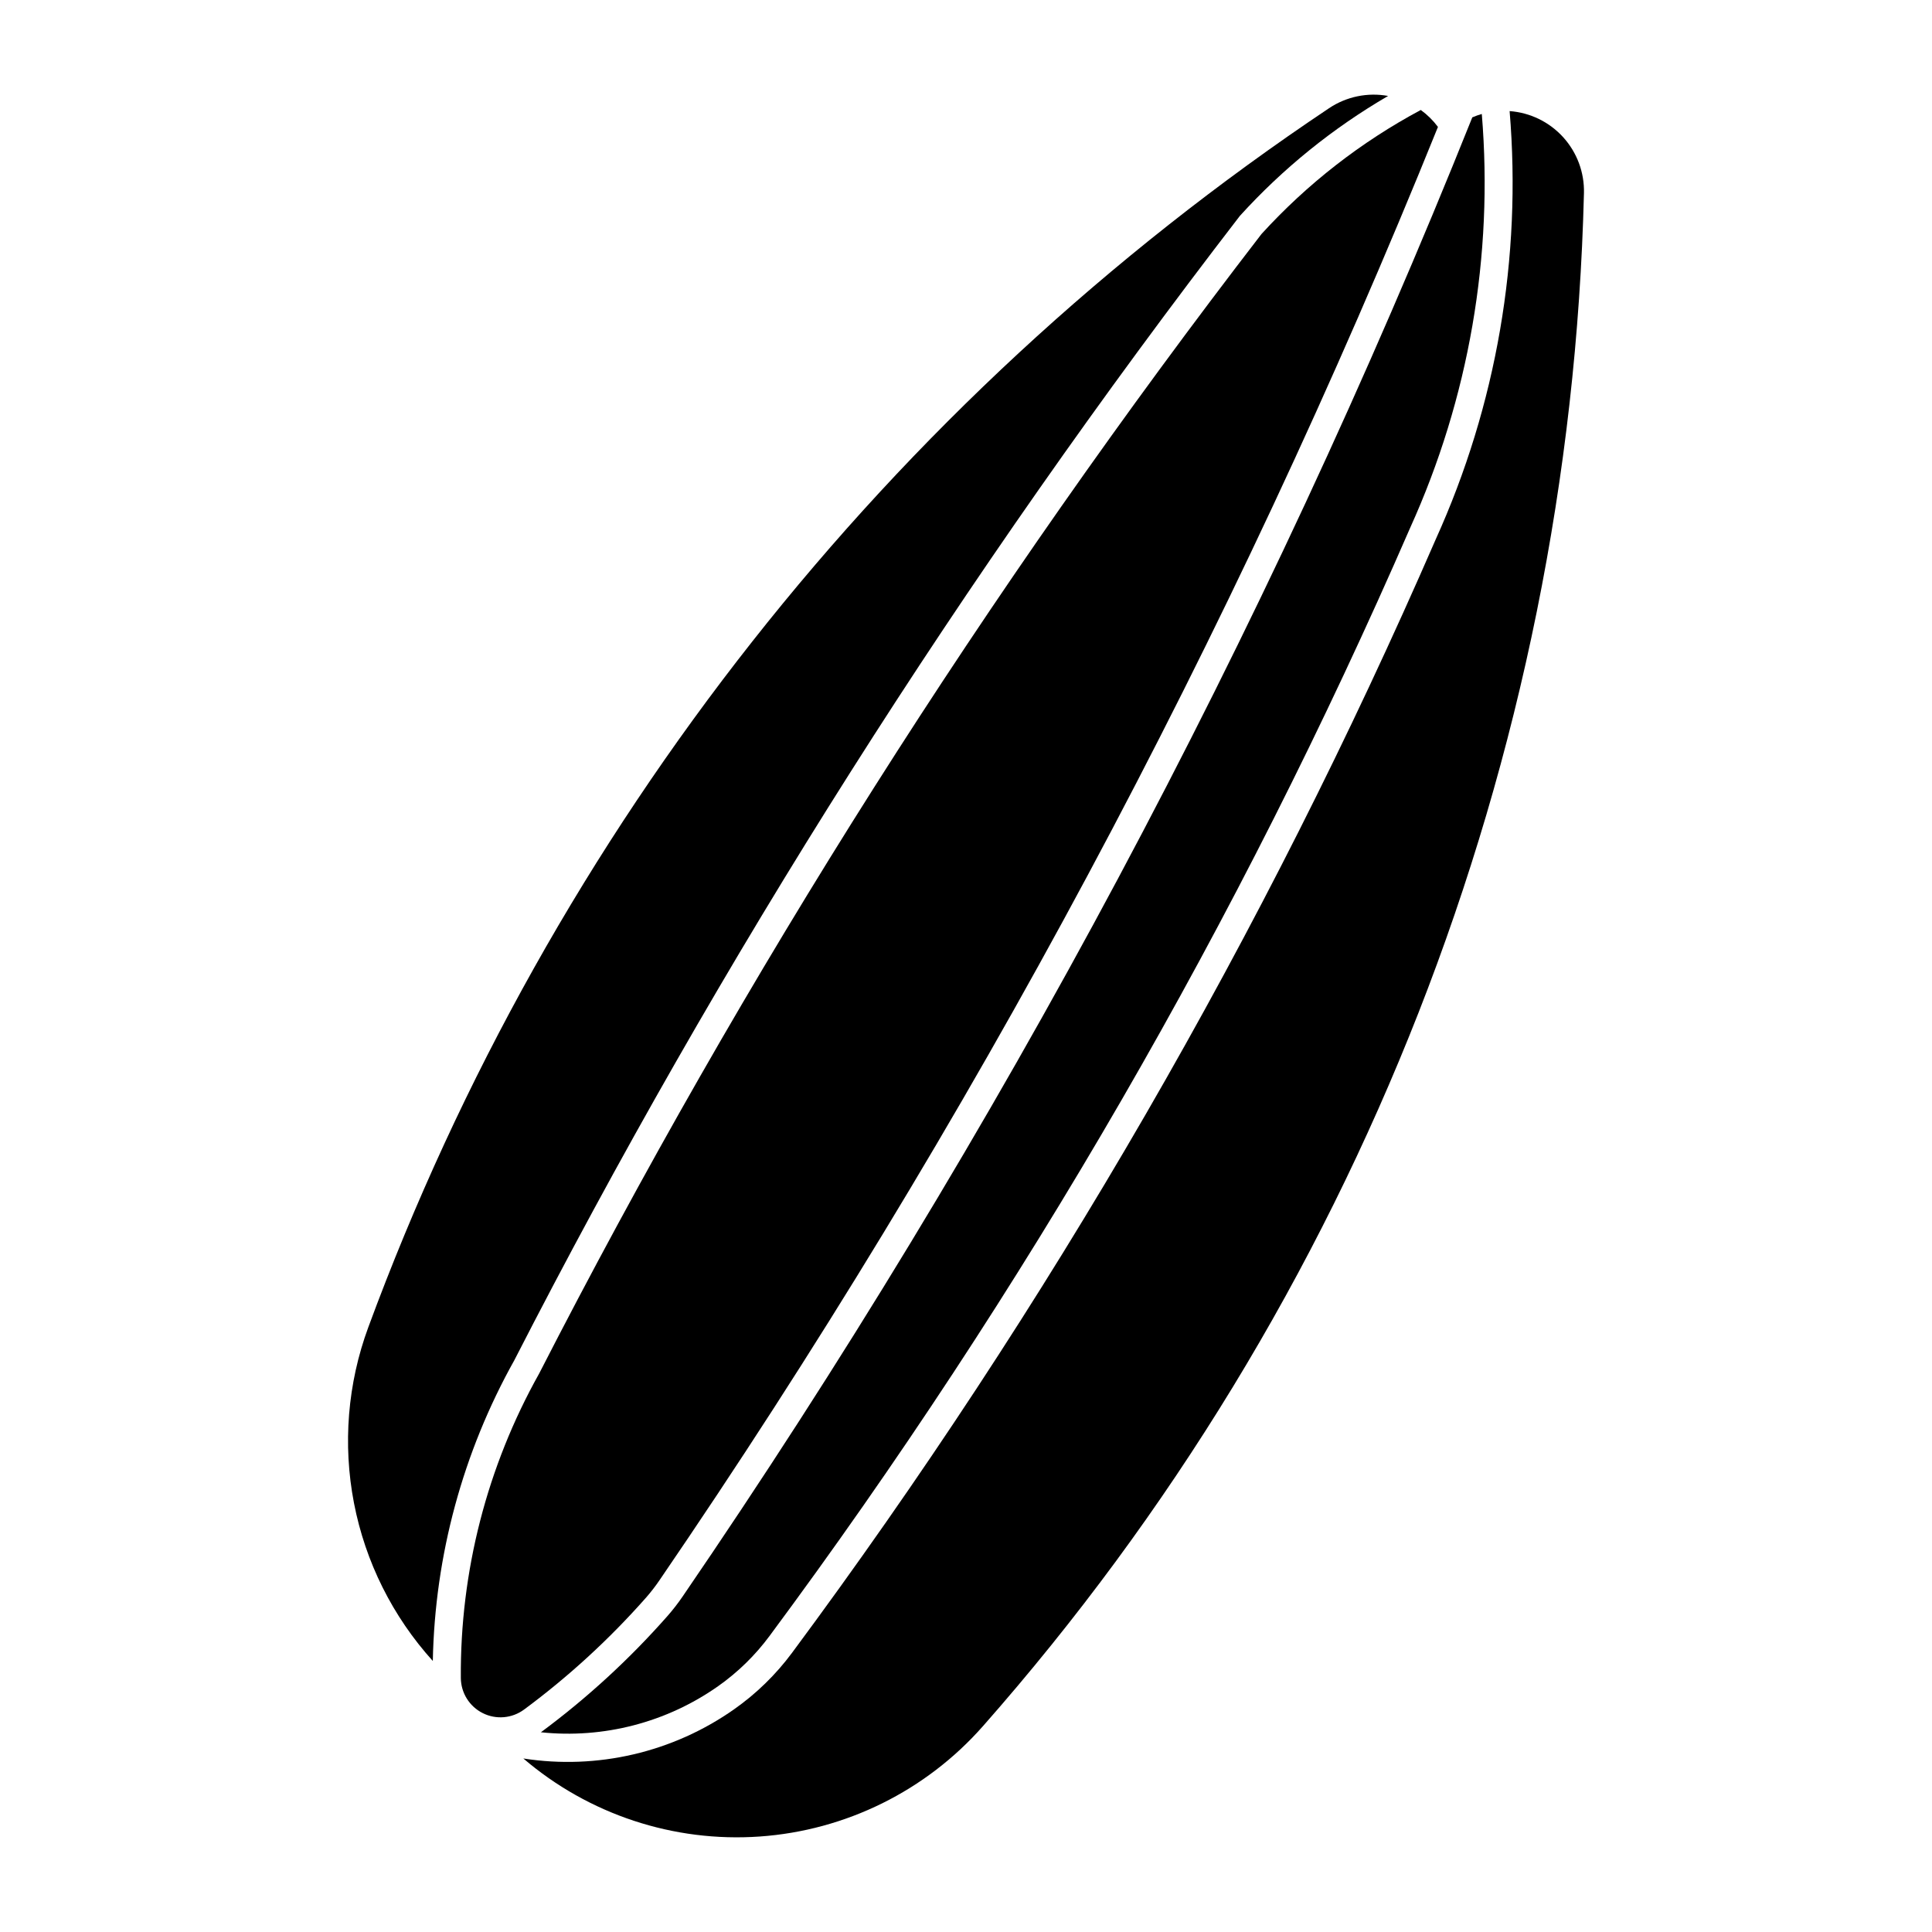 <?xml version="1.0" encoding="UTF-8"?>
<!-- Uploaded to: ICON Repo, www.svgrepo.com, Generator: ICON Repo Mixer Tools -->
<svg fill="#000000" width="800px" height="800px" version="1.1" viewBox="144 144 512 512" xmlns="http://www.w3.org/2000/svg">
 <g>
  <path d="m525.07 177.63c-1.281-1.715-2.812-3.227-4.547-4.484-15.84 8.473-30.117 19.59-42.215 32.871-72.902 94.609-136.98 195.7-191.44 302.01-13.797 24.629-20.945 52.422-20.742 80.648 0.031 3.957 2.277 7.559 5.816 9.324 3.535 1.77 7.766 1.398 10.945-0.953 11.797-8.73 22.637-18.68 32.344-29.684 1.266-1.445 2.441-2.969 3.523-4.555 82.465-120.57 151.64-249.72 206.32-385.18z"/>
  <path d="m258.7 584.18c0.543-27.93 7.957-55.297 21.59-79.68 54.695-106.76 119.06-208.28 192.29-303.29 11.387-12.543 24.637-23.262 39.281-31.781-5.434-0.996-11.043 0.168-15.637 3.238-116.86 78.105-205.98 191.2-254.62 323.07-5.496 14.895-6.805 31.016-3.793 46.605 3.016 15.59 10.238 30.055 20.891 41.832z"/>
  <path d="m287.34 603.04v0.031c16.613 1.738 33.297-2.598 46.957-12.207 5.227-3.68 9.828-8.172 13.633-13.309 67.578-91.109 124.54-189.64 169.77-293.66 15.57-34.352 22.109-72.109 18.992-109.69-0.855 0.246-1.699 0.543-2.516 0.895-55.211 137.89-125.37 269.31-209.22 391.91-1.254 1.84-2.621 3.602-4.09 5.277-10.043 11.395-21.262 21.703-33.469 30.746z"/>
  <path d="m404.49 601.45c-15.109 17.137-36.352 27.641-59.145 29.246-22.789 1.602-45.293-5.824-62.652-20.68 19.602 3.051 39.621-1.621 55.844-13.031 5.887-4.137 11.07-9.191 15.355-14.965 67.898-91.555 125.13-190.55 170.59-295.09 16.094-35.539 22.836-74.609 19.582-113.49 5.445 0.398 10.527 2.879 14.195 6.922 3.668 4.047 5.641 9.348 5.504 14.805-3.699 149.93-60.09 293.78-159.27 406.28z"/>
 </g>
</svg>